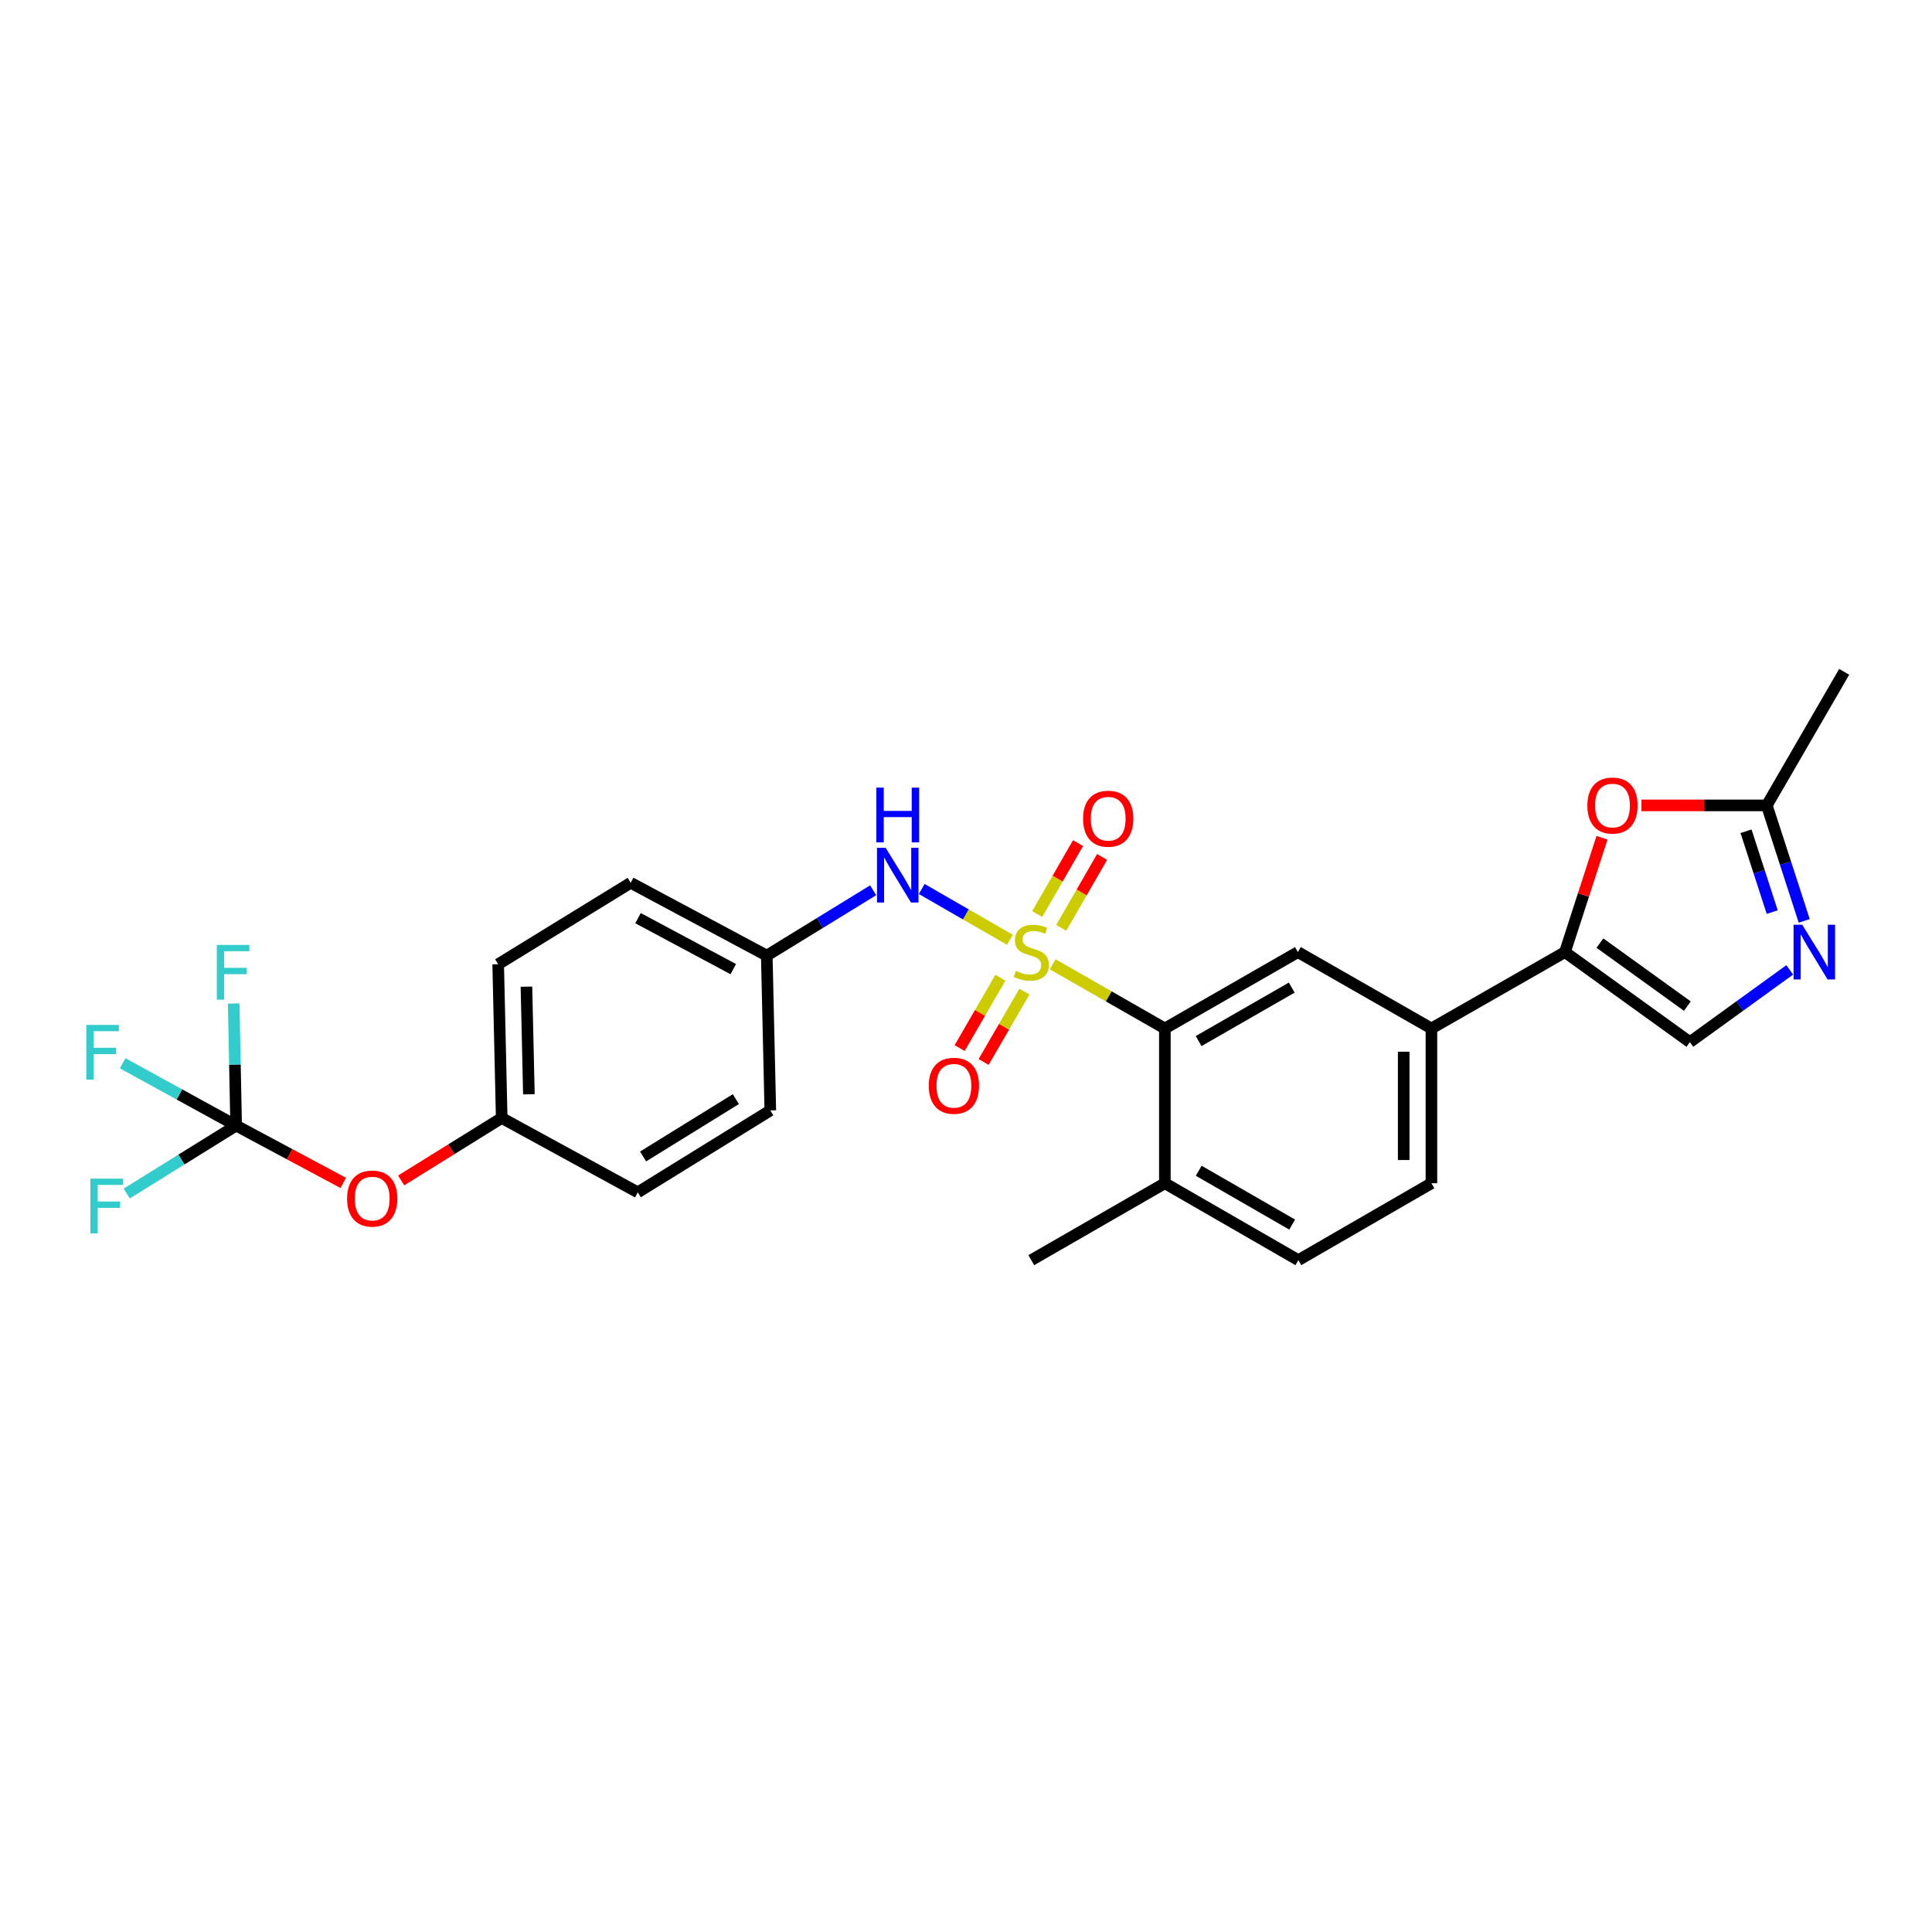 <?xml version='1.0' encoding='iso-8859-1'?>
<svg version='1.1' baseProfile='full'
              xmlns='http://www.w3.org/2000/svg'
                      xmlns:rdkit='http://www.rdkit.org/xml'
                      xmlns:xlink='http://www.w3.org/1999/xlink'
                  xml:space='preserve'
width='1000px' height='1000px' viewBox='0 0 1000 1000'>
<!-- END OF HEADER -->
<rect style='opacity:1.0;fill:#FFFFFF;stroke:none' width='1000' height='1000' x='0' y='0'> </rect>
<path class='bond-0' d='M 544.87,499.132 L 573.9,515.736' style='fill:none;fill-rule:evenodd;stroke:#CCCC00;stroke-width:6px;stroke-linecap:butt;stroke-linejoin:miter;stroke-opacity:1' />
<path class='bond-0' d='M 573.9,515.736 L 602.93,532.341' style='fill:none;fill-rule:evenodd;stroke:#000000;stroke-width:6px;stroke-linecap:butt;stroke-linejoin:miter;stroke-opacity:1' />
<path class='bond-4' d='M 522.725,486.424 L 499.905,473.284' style='fill:none;fill-rule:evenodd;stroke:#CCCC00;stroke-width:6px;stroke-linecap:butt;stroke-linejoin:miter;stroke-opacity:1' />
<path class='bond-4' d='M 499.905,473.284 L 477.084,460.144' style='fill:none;fill-rule:evenodd;stroke:#0000FF;stroke-width:6px;stroke-linecap:butt;stroke-linejoin:miter;stroke-opacity:1' />
<path class='bond-10' d='M 549.298,480.267 L 559.869,461.912' style='fill:none;fill-rule:evenodd;stroke:#CCCC00;stroke-width:6px;stroke-linecap:butt;stroke-linejoin:miter;stroke-opacity:1' />
<path class='bond-10' d='M 559.869,461.912 L 570.441,443.556' style='fill:none;fill-rule:evenodd;stroke:#FF0000;stroke-width:6px;stroke-linecap:butt;stroke-linejoin:miter;stroke-opacity:1' />
<path class='bond-10' d='M 536.861,473.105 L 547.432,454.749' style='fill:none;fill-rule:evenodd;stroke:#CCCC00;stroke-width:6px;stroke-linecap:butt;stroke-linejoin:miter;stroke-opacity:1' />
<path class='bond-10' d='M 547.432,454.749 L 558.004,436.393' style='fill:none;fill-rule:evenodd;stroke:#FF0000;stroke-width:6px;stroke-linecap:butt;stroke-linejoin:miter;stroke-opacity:1' />
<path class='bond-11' d='M 517.809,506.078 L 507.258,524.282' style='fill:none;fill-rule:evenodd;stroke:#CCCC00;stroke-width:6px;stroke-linecap:butt;stroke-linejoin:miter;stroke-opacity:1' />
<path class='bond-11' d='M 507.258,524.282 L 496.707,542.486' style='fill:none;fill-rule:evenodd;stroke:#FF0000;stroke-width:6px;stroke-linecap:butt;stroke-linejoin:miter;stroke-opacity:1' />
<path class='bond-11' d='M 530.226,513.276 L 519.675,531.48' style='fill:none;fill-rule:evenodd;stroke:#CCCC00;stroke-width:6px;stroke-linecap:butt;stroke-linejoin:miter;stroke-opacity:1' />
<path class='bond-11' d='M 519.675,531.48 L 509.124,549.683' style='fill:none;fill-rule:evenodd;stroke:#FF0000;stroke-width:6px;stroke-linecap:butt;stroke-linejoin:miter;stroke-opacity:1' />
<path class='bond-7' d='M 602.93,532.341 L 671.789,492.8' style='fill:none;fill-rule:evenodd;stroke:#000000;stroke-width:6px;stroke-linecap:butt;stroke-linejoin:miter;stroke-opacity:1' />
<path class='bond-7' d='M 620.406,538.856 L 668.607,511.177' style='fill:none;fill-rule:evenodd;stroke:#000000;stroke-width:6px;stroke-linecap:butt;stroke-linejoin:miter;stroke-opacity:1' />
<path class='bond-12' d='M 602.93,532.341 L 602.93,612.442' style='fill:none;fill-rule:evenodd;stroke:#000000;stroke-width:6px;stroke-linecap:butt;stroke-linejoin:miter;stroke-opacity:1' />
<path class='bond-1' d='M 810.018,492.8 L 740.903,532.341' style='fill:none;fill-rule:evenodd;stroke:#000000;stroke-width:6px;stroke-linecap:butt;stroke-linejoin:miter;stroke-opacity:1' />
<path class='bond-3' d='M 810.018,492.8 L 819.606,463.212' style='fill:none;fill-rule:evenodd;stroke:#000000;stroke-width:6px;stroke-linecap:butt;stroke-linejoin:miter;stroke-opacity:1' />
<path class='bond-3' d='M 819.606,463.212 L 829.194,433.624' style='fill:none;fill-rule:evenodd;stroke:#FF0000;stroke-width:6px;stroke-linecap:butt;stroke-linejoin:miter;stroke-opacity:1' />
<path class='bond-6' d='M 810.018,492.8 L 874.683,539.397' style='fill:none;fill-rule:evenodd;stroke:#000000;stroke-width:6px;stroke-linecap:butt;stroke-linejoin:miter;stroke-opacity:1' />
<path class='bond-6' d='M 828.108,488.145 L 873.374,520.763' style='fill:none;fill-rule:evenodd;stroke:#000000;stroke-width:6px;stroke-linecap:butt;stroke-linejoin:miter;stroke-opacity:1' />
<path class='bond-2' d='M 926.365,502.008 L 900.524,520.702' style='fill:none;fill-rule:evenodd;stroke:#0000FF;stroke-width:6px;stroke-linecap:butt;stroke-linejoin:miter;stroke-opacity:1' />
<path class='bond-2' d='M 900.524,520.702 L 874.683,539.397' style='fill:none;fill-rule:evenodd;stroke:#000000;stroke-width:6px;stroke-linecap:butt;stroke-linejoin:miter;stroke-opacity:1' />
<path class='bond-29' d='M 933.857,476.644 L 924.172,446.756' style='fill:none;fill-rule:evenodd;stroke:#0000FF;stroke-width:6px;stroke-linecap:butt;stroke-linejoin:miter;stroke-opacity:1' />
<path class='bond-29' d='M 924.172,446.756 L 914.487,416.868' style='fill:none;fill-rule:evenodd;stroke:#000000;stroke-width:6px;stroke-linecap:butt;stroke-linejoin:miter;stroke-opacity:1' />
<path class='bond-29' d='M 917.299,472.102 L 910.519,451.181' style='fill:none;fill-rule:evenodd;stroke:#0000FF;stroke-width:6px;stroke-linecap:butt;stroke-linejoin:miter;stroke-opacity:1' />
<path class='bond-29' d='M 910.519,451.181 L 903.739,430.259' style='fill:none;fill-rule:evenodd;stroke:#000000;stroke-width:6px;stroke-linecap:butt;stroke-linejoin:miter;stroke-opacity:1' />
<path class='bond-8' d='M 849.62,416.868 L 882.054,416.868' style='fill:none;fill-rule:evenodd;stroke:#FF0000;stroke-width:6px;stroke-linecap:butt;stroke-linejoin:miter;stroke-opacity:1' />
<path class='bond-8' d='M 882.054,416.868 L 914.487,416.868' style='fill:none;fill-rule:evenodd;stroke:#000000;stroke-width:6px;stroke-linecap:butt;stroke-linejoin:miter;stroke-opacity:1' />
<path class='bond-16' d='M 451.94,460.811 L 424.409,477.715' style='fill:none;fill-rule:evenodd;stroke:#0000FF;stroke-width:6px;stroke-linecap:butt;stroke-linejoin:miter;stroke-opacity:1' />
<path class='bond-16' d='M 424.409,477.715 L 396.878,494.618' style='fill:none;fill-rule:evenodd;stroke:#000000;stroke-width:6px;stroke-linecap:butt;stroke-linejoin:miter;stroke-opacity:1' />
<path class='bond-5' d='M 122.223,582.598 L 149.943,597.434' style='fill:none;fill-rule:evenodd;stroke:#000000;stroke-width:6px;stroke-linecap:butt;stroke-linejoin:miter;stroke-opacity:1' />
<path class='bond-5' d='M 149.943,597.434 L 177.664,612.27' style='fill:none;fill-rule:evenodd;stroke:#FF0000;stroke-width:6px;stroke-linecap:butt;stroke-linejoin:miter;stroke-opacity:1' />
<path class='bond-17' d='M 122.223,582.598 L 92.861,566.477' style='fill:none;fill-rule:evenodd;stroke:#000000;stroke-width:6px;stroke-linecap:butt;stroke-linejoin:miter;stroke-opacity:1' />
<path class='bond-17' d='M 92.861,566.477 L 63.5,550.357' style='fill:none;fill-rule:evenodd;stroke:#33CCCC;stroke-width:6px;stroke-linecap:butt;stroke-linejoin:miter;stroke-opacity:1' />
<path class='bond-18' d='M 122.223,582.598 L 93.91,600.185' style='fill:none;fill-rule:evenodd;stroke:#000000;stroke-width:6px;stroke-linecap:butt;stroke-linejoin:miter;stroke-opacity:1' />
<path class='bond-18' d='M 93.91,600.185 L 65.598,617.772' style='fill:none;fill-rule:evenodd;stroke:#33CCCC;stroke-width:6px;stroke-linecap:butt;stroke-linejoin:miter;stroke-opacity:1' />
<path class='bond-19' d='M 122.223,582.598 L 121.594,551.005' style='fill:none;fill-rule:evenodd;stroke:#000000;stroke-width:6px;stroke-linecap:butt;stroke-linejoin:miter;stroke-opacity:1' />
<path class='bond-19' d='M 121.594,551.005 L 120.965,519.413' style='fill:none;fill-rule:evenodd;stroke:#33CCCC;stroke-width:6px;stroke-linecap:butt;stroke-linejoin:miter;stroke-opacity:1' />
<path class='bond-9' d='M 671.789,492.8 L 740.903,532.341' style='fill:none;fill-rule:evenodd;stroke:#000000;stroke-width:6px;stroke-linecap:butt;stroke-linejoin:miter;stroke-opacity:1' />
<path class='bond-25' d='M 914.487,416.868 L 954.545,347.746' style='fill:none;fill-rule:evenodd;stroke:#000000;stroke-width:6px;stroke-linecap:butt;stroke-linejoin:miter;stroke-opacity:1' />
<path class='bond-28' d='M 740.903,532.341 L 740.903,612.442' style='fill:none;fill-rule:evenodd;stroke:#000000;stroke-width:6px;stroke-linecap:butt;stroke-linejoin:miter;stroke-opacity:1' />
<path class='bond-28' d='M 726.551,544.356 L 726.551,600.427' style='fill:none;fill-rule:evenodd;stroke:#000000;stroke-width:6px;stroke-linecap:butt;stroke-linejoin:miter;stroke-opacity:1' />
<path class='bond-15' d='M 602.93,612.442 L 672.028,652.254' style='fill:none;fill-rule:evenodd;stroke:#000000;stroke-width:6px;stroke-linecap:butt;stroke-linejoin:miter;stroke-opacity:1' />
<path class='bond-15' d='M 620.46,605.978 L 668.828,633.846' style='fill:none;fill-rule:evenodd;stroke:#000000;stroke-width:6px;stroke-linecap:butt;stroke-linejoin:miter;stroke-opacity:1' />
<path class='bond-26' d='M 602.93,612.442 L 533.799,652.254' style='fill:none;fill-rule:evenodd;stroke:#000000;stroke-width:6px;stroke-linecap:butt;stroke-linejoin:miter;stroke-opacity:1' />
<path class='bond-13' d='M 207.633,610.996 L 233.656,594.831' style='fill:none;fill-rule:evenodd;stroke:#FF0000;stroke-width:6px;stroke-linecap:butt;stroke-linejoin:miter;stroke-opacity:1' />
<path class='bond-13' d='M 233.656,594.831 L 259.678,578.667' style='fill:none;fill-rule:evenodd;stroke:#000000;stroke-width:6px;stroke-linecap:butt;stroke-linejoin:miter;stroke-opacity:1' />
<path class='bond-14' d='M 740.903,612.442 L 672.028,652.254' style='fill:none;fill-rule:evenodd;stroke:#000000;stroke-width:6px;stroke-linecap:butt;stroke-linejoin:miter;stroke-opacity:1' />
<path class='bond-21' d='M 396.878,494.618 L 398.712,574.752' style='fill:none;fill-rule:evenodd;stroke:#000000;stroke-width:6px;stroke-linecap:butt;stroke-linejoin:miter;stroke-opacity:1' />
<path class='bond-22' d='M 396.878,494.618 L 326.44,456.927' style='fill:none;fill-rule:evenodd;stroke:#000000;stroke-width:6px;stroke-linecap:butt;stroke-linejoin:miter;stroke-opacity:1' />
<path class='bond-22' d='M 379.541,501.619 L 330.235,475.235' style='fill:none;fill-rule:evenodd;stroke:#000000;stroke-width:6px;stroke-linecap:butt;stroke-linejoin:miter;stroke-opacity:1' />
<path class='bond-20' d='M 259.678,578.667 L 257.86,499.083' style='fill:none;fill-rule:evenodd;stroke:#000000;stroke-width:6px;stroke-linecap:butt;stroke-linejoin:miter;stroke-opacity:1' />
<path class='bond-20' d='M 273.754,566.401 L 272.482,510.693' style='fill:none;fill-rule:evenodd;stroke:#000000;stroke-width:6px;stroke-linecap:butt;stroke-linejoin:miter;stroke-opacity:1' />
<path class='bond-27' d='M 259.678,578.667 L 330.116,617.155' style='fill:none;fill-rule:evenodd;stroke:#000000;stroke-width:6px;stroke-linecap:butt;stroke-linejoin:miter;stroke-opacity:1' />
<path class='bond-23' d='M 398.712,574.752 L 330.116,617.155' style='fill:none;fill-rule:evenodd;stroke:#000000;stroke-width:6px;stroke-linecap:butt;stroke-linejoin:miter;stroke-opacity:1' />
<path class='bond-23' d='M 380.876,568.904 L 332.859,598.586' style='fill:none;fill-rule:evenodd;stroke:#000000;stroke-width:6px;stroke-linecap:butt;stroke-linejoin:miter;stroke-opacity:1' />
<path class='bond-24' d='M 326.44,456.927 L 257.86,499.083' style='fill:none;fill-rule:evenodd;stroke:#000000;stroke-width:6px;stroke-linecap:butt;stroke-linejoin:miter;stroke-opacity:1' />
<path  class='atom-0' d='M 525.799 502.52
Q 526.119 502.64, 527.439 503.2
Q 528.759 503.76, 530.199 504.12
Q 531.679 504.44, 533.119 504.44
Q 535.799 504.44, 537.359 503.16
Q 538.919 501.84, 538.919 499.56
Q 538.919 498, 538.119 497.04
Q 537.359 496.08, 536.159 495.56
Q 534.959 495.04, 532.959 494.44
Q 530.439 493.68, 528.919 492.96
Q 527.439 492.24, 526.359 490.72
Q 525.319 489.2, 525.319 486.64
Q 525.319 483.08, 527.719 480.88
Q 530.159 478.68, 534.959 478.68
Q 538.239 478.68, 541.959 480.24
L 541.039 483.32
Q 537.639 481.92, 535.079 481.92
Q 532.319 481.92, 530.799 483.08
Q 529.279 484.2, 529.319 486.16
Q 529.319 487.68, 530.079 488.6
Q 530.879 489.52, 531.999 490.04
Q 533.159 490.56, 535.079 491.16
Q 537.639 491.96, 539.159 492.76
Q 540.679 493.56, 541.759 495.2
Q 542.879 496.8, 542.879 499.56
Q 542.879 503.48, 540.239 505.6
Q 537.639 507.68, 533.279 507.68
Q 530.759 507.68, 528.839 507.12
Q 526.959 506.6, 524.719 505.68
L 525.799 502.52
' fill='#CCCC00'/>
<path  class='atom-3' d='M 932.833 478.64
L 942.113 493.64
Q 943.033 495.12, 944.513 497.8
Q 945.993 500.48, 946.073 500.64
L 946.073 478.64
L 949.833 478.64
L 949.833 506.96
L 945.953 506.96
L 935.993 490.56
Q 934.833 488.64, 933.593 486.44
Q 932.393 484.24, 932.033 483.56
L 932.033 506.96
L 928.353 506.96
L 928.353 478.64
L 932.833 478.64
' fill='#0000FF'/>
<path  class='atom-4' d='M 821.624 416.948
Q 821.624 410.148, 824.984 406.348
Q 828.344 402.548, 834.624 402.548
Q 840.904 402.548, 844.264 406.348
Q 847.624 410.148, 847.624 416.948
Q 847.624 423.828, 844.224 427.748
Q 840.824 431.628, 834.624 431.628
Q 828.384 431.628, 824.984 427.748
Q 821.624 423.868, 821.624 416.948
M 834.624 428.428
Q 838.944 428.428, 841.264 425.548
Q 843.624 422.628, 843.624 416.948
Q 843.624 411.388, 841.264 408.588
Q 838.944 405.748, 834.624 405.748
Q 830.304 405.748, 827.944 408.548
Q 825.624 411.348, 825.624 416.948
Q 825.624 422.668, 827.944 425.548
Q 830.304 428.428, 834.624 428.428
' fill='#FF0000'/>
<path  class='atom-5' d='M 458.409 438.836
L 467.689 453.836
Q 468.609 455.316, 470.089 457.996
Q 471.569 460.676, 471.649 460.836
L 471.649 438.836
L 475.409 438.836
L 475.409 467.156
L 471.529 467.156
L 461.569 450.756
Q 460.409 448.836, 459.169 446.636
Q 457.969 444.436, 457.609 443.756
L 457.609 467.156
L 453.929 467.156
L 453.929 438.836
L 458.409 438.836
' fill='#0000FF'/>
<path  class='atom-5' d='M 453.589 407.684
L 457.429 407.684
L 457.429 419.724
L 471.909 419.724
L 471.909 407.684
L 475.749 407.684
L 475.749 436.004
L 471.909 436.004
L 471.909 422.924
L 457.429 422.924
L 457.429 436.004
L 453.589 436.004
L 453.589 407.684
' fill='#0000FF'/>
<path  class='atom-11' d='M 560.603 423.766
Q 560.603 416.966, 563.963 413.166
Q 567.323 409.366, 573.603 409.366
Q 579.883 409.366, 583.243 413.166
Q 586.603 416.966, 586.603 423.766
Q 586.603 430.646, 583.203 434.566
Q 579.803 438.446, 573.603 438.446
Q 567.363 438.446, 563.963 434.566
Q 560.603 430.686, 560.603 423.766
M 573.603 435.246
Q 577.923 435.246, 580.243 432.366
Q 582.603 429.446, 582.603 423.766
Q 582.603 418.206, 580.243 415.406
Q 577.923 412.566, 573.603 412.566
Q 569.283 412.566, 566.923 415.366
Q 564.603 418.166, 564.603 423.766
Q 564.603 429.486, 566.923 432.366
Q 569.283 435.246, 573.603 435.246
' fill='#FF0000'/>
<path  class='atom-12' d='M 480.741 561.994
Q 480.741 555.194, 484.101 551.394
Q 487.461 547.594, 493.741 547.594
Q 500.021 547.594, 503.381 551.394
Q 506.741 555.194, 506.741 561.994
Q 506.741 568.874, 503.341 572.794
Q 499.941 576.674, 493.741 576.674
Q 487.501 576.674, 484.101 572.794
Q 480.741 568.914, 480.741 561.994
M 493.741 573.474
Q 498.061 573.474, 500.381 570.594
Q 502.741 567.674, 502.741 561.994
Q 502.741 556.434, 500.381 553.634
Q 498.061 550.794, 493.741 550.794
Q 489.421 550.794, 487.061 553.594
Q 484.741 556.394, 484.741 561.994
Q 484.741 567.714, 487.061 570.594
Q 489.421 573.474, 493.741 573.474
' fill='#FF0000'/>
<path  class='atom-14' d='M 179.661 620.376
Q 179.661 613.576, 183.021 609.776
Q 186.381 605.976, 192.661 605.976
Q 198.941 605.976, 202.301 609.776
Q 205.661 613.576, 205.661 620.376
Q 205.661 627.256, 202.261 631.176
Q 198.861 635.056, 192.661 635.056
Q 186.421 635.056, 183.021 631.176
Q 179.661 627.296, 179.661 620.376
M 192.661 631.856
Q 196.981 631.856, 199.301 628.976
Q 201.661 626.056, 201.661 620.376
Q 201.661 614.816, 199.301 612.016
Q 196.981 609.176, 192.661 609.176
Q 188.341 609.176, 185.981 611.976
Q 183.661 614.776, 183.661 620.376
Q 183.661 626.096, 185.981 628.976
Q 188.341 631.856, 192.661 631.856
' fill='#FF0000'/>
<path  class='atom-18' d='M 44.689 530.492
L 61.529 530.492
L 61.529 533.732
L 48.489 533.732
L 48.489 542.332
L 60.089 542.332
L 60.089 545.612
L 48.489 545.612
L 48.489 558.812
L 44.689 558.812
L 44.689 530.492
' fill='#33CCCC'/>
<path  class='atom-19' d='M 46.786 610.067
L 63.626 610.067
L 63.626 613.307
L 50.586 613.307
L 50.586 621.907
L 62.186 621.907
L 62.186 625.187
L 50.586 625.187
L 50.586 638.387
L 46.786 638.387
L 46.786 610.067
' fill='#33CCCC'/>
<path  class='atom-20' d='M 112.224 489.109
L 129.064 489.109
L 129.064 492.349
L 116.024 492.349
L 116.024 500.949
L 127.624 500.949
L 127.624 504.229
L 116.024 504.229
L 116.024 517.429
L 112.224 517.429
L 112.224 489.109
' fill='#33CCCC'/>
</svg>
